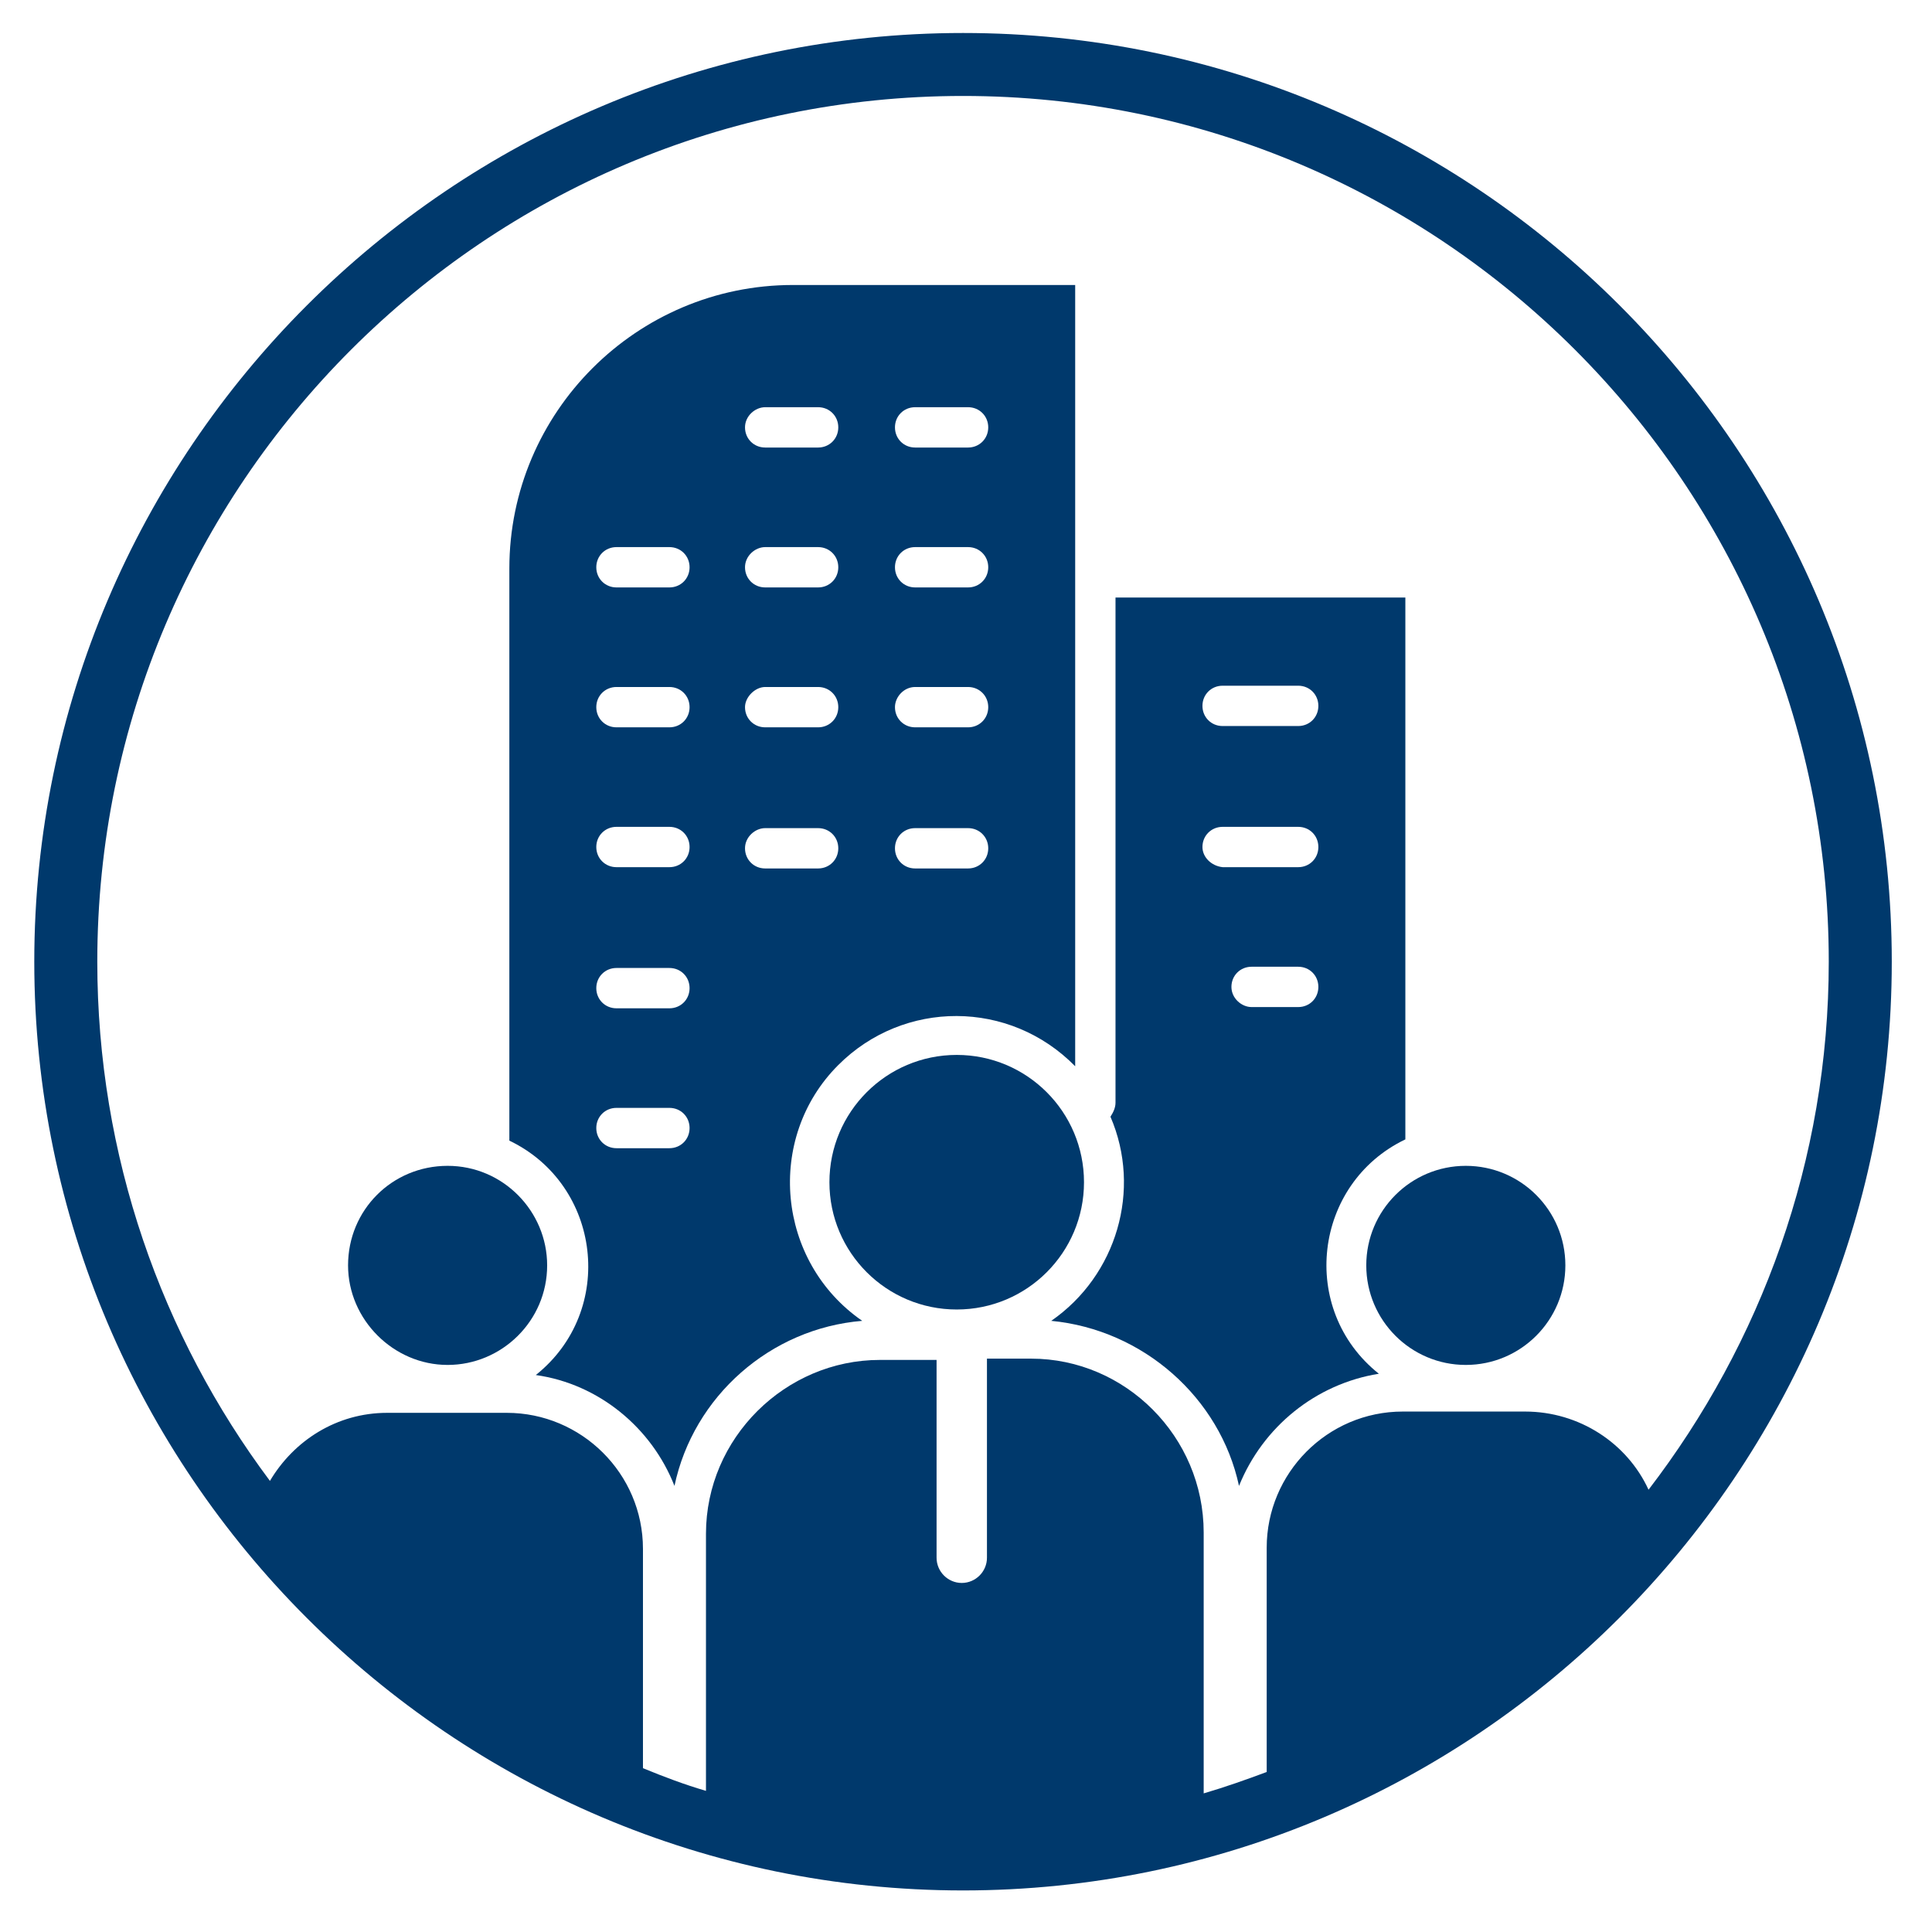 <svg width="39" height="39" viewBox="0 0 39 39" fill="none" xmlns="http://www.w3.org/2000/svg">
<path d="M29.589 27.553C30.699 27.553 31.599 26.653 31.599 25.543C31.599 24.433 30.699 23.534 29.589 23.534C28.48 23.534 27.58 24.433 27.58 25.543C27.58 26.653 28.48 27.553 29.589 27.553Z" fill="#00396C"/>
<path d="M9.036 27.553C10.13 27.553 11.045 26.663 11.045 25.543C11.045 24.45 10.155 23.534 9.036 23.534C7.916 23.534 7.026 24.424 7.026 25.543C7.026 26.637 7.942 27.553 9.036 27.553Z" fill="#00396C"/>
<path d="M19.313 26.434C20.732 26.434 21.882 25.284 21.882 23.865C21.882 22.446 20.732 21.295 19.313 21.295C17.894 21.295 16.743 22.446 16.743 23.865C16.743 25.284 17.894 26.434 19.313 26.434Z" fill="#00396C"/>
<path d="M17.405 26.663C15.675 25.467 15.446 22.974 16.922 21.499C18.244 20.176 20.381 20.176 21.704 21.524V5.753H16.006C12.851 5.753 10.282 8.322 10.282 11.476V23.025C12.139 23.916 12.444 26.459 10.816 27.757C12.088 27.935 13.157 28.825 13.615 29.995C13.996 28.189 15.548 26.816 17.405 26.663ZM18.473 8.22H19.542C19.77 8.22 19.949 8.398 19.949 8.627C19.949 8.856 19.77 9.034 19.542 9.034H18.473C18.244 9.034 18.066 8.856 18.066 8.627C18.066 8.398 18.244 8.22 18.473 8.22ZM18.473 11.044H19.542C19.77 11.044 19.949 11.222 19.949 11.451C19.949 11.68 19.77 11.858 19.542 11.858H18.473C18.244 11.858 18.066 11.68 18.066 11.451C18.066 11.222 18.244 11.044 18.473 11.044ZM18.473 13.868H19.542C19.77 13.868 19.949 14.046 19.949 14.275C19.949 14.504 19.77 14.682 19.542 14.682H18.473C18.244 14.682 18.066 14.504 18.066 14.275C18.066 14.071 18.244 13.868 18.473 13.868ZM18.473 16.717H19.542C19.77 16.717 19.949 16.895 19.949 17.124C19.949 17.353 19.77 17.531 19.542 17.531H18.473C18.244 17.531 18.066 17.353 18.066 17.124C18.066 16.895 18.244 16.717 18.473 16.717ZM15.446 8.22H16.515C16.743 8.22 16.922 8.398 16.922 8.627C16.922 8.856 16.743 9.034 16.515 9.034H15.446C15.217 9.034 15.039 8.856 15.039 8.627C15.039 8.398 15.243 8.22 15.446 8.22ZM15.446 11.044H16.515C16.743 11.044 16.922 11.222 16.922 11.451C16.922 11.68 16.743 11.858 16.515 11.858H15.446C15.217 11.858 15.039 11.68 15.039 11.451C15.039 11.222 15.243 11.044 15.446 11.044ZM15.446 13.868H16.515C16.743 13.868 16.922 14.046 16.922 14.275C16.922 14.504 16.743 14.682 16.515 14.682H15.446C15.217 14.682 15.039 14.504 15.039 14.275C15.039 14.071 15.243 13.868 15.446 13.868ZM15.446 16.717H16.515C16.743 16.717 16.922 16.895 16.922 17.124C16.922 17.353 16.743 17.531 16.515 17.531H15.446C15.217 17.531 15.039 17.353 15.039 17.124C15.039 16.895 15.243 16.717 15.446 16.717ZM13.513 23.178H12.444C12.216 23.178 12.037 23 12.037 22.771C12.037 22.542 12.216 22.364 12.444 22.364H13.513C13.742 22.364 13.92 22.542 13.92 22.771C13.92 23 13.742 23.178 13.513 23.178ZM13.513 20.354H12.444C12.216 20.354 12.037 20.176 12.037 19.947C12.037 19.718 12.216 19.54 12.444 19.54H13.513C13.742 19.54 13.92 19.718 13.92 19.947C13.92 20.176 13.742 20.354 13.513 20.354ZM13.513 17.505H12.444C12.216 17.505 12.037 17.327 12.037 17.098C12.037 16.869 12.216 16.691 12.444 16.691H13.513C13.742 16.691 13.92 16.869 13.92 17.098C13.92 17.327 13.742 17.505 13.513 17.505ZM13.513 14.682H12.444C12.216 14.682 12.037 14.504 12.037 14.275C12.037 14.046 12.216 13.868 12.444 13.868H13.513C13.742 13.868 13.92 14.046 13.92 14.275C13.92 14.504 13.742 14.682 13.513 14.682ZM13.513 11.858H12.444C12.216 11.858 12.037 11.68 12.037 11.451C12.037 11.222 12.216 11.044 12.444 11.044H13.513C13.742 11.044 13.92 11.222 13.92 11.451C13.92 11.68 13.742 11.858 13.513 11.858Z" fill="#00396C"/>
<path d="M27.834 27.731C26.206 26.434 26.512 23.89 28.369 23V12.062H22.518V22.262C22.518 22.364 22.467 22.466 22.416 22.542C23.052 24.017 22.543 25.747 21.221 26.663C23.077 26.841 24.629 28.215 25.011 29.995C25.494 28.8 26.562 27.935 27.834 27.731ZM24.68 13.842H26.206C26.435 13.842 26.613 14.02 26.613 14.249C26.613 14.478 26.435 14.656 26.206 14.656H24.68C24.451 14.656 24.273 14.478 24.273 14.249C24.273 14.02 24.451 13.842 24.68 13.842ZM24.273 17.098C24.273 16.869 24.451 16.691 24.68 16.691H26.206C26.435 16.691 26.613 16.869 26.613 17.098C26.613 17.327 26.435 17.505 26.206 17.505H24.68C24.451 17.48 24.273 17.302 24.273 17.098ZM24.858 19.922C24.858 19.693 25.036 19.515 25.265 19.515H26.206C26.435 19.515 26.613 19.693 26.613 19.922C26.613 20.151 26.435 20.329 26.206 20.329H25.265C25.062 20.329 24.858 20.151 24.858 19.922Z" fill="#00396C"/>
<path d="M19.44 0.666C9.112 0.666 0.692 9.085 0.692 19.413C0.692 29.741 9.112 38.161 19.44 38.161C29.768 38.161 38.188 29.741 38.188 19.413C38.188 9.085 29.793 0.666 19.44 0.666ZM19.44 1.937C29.081 1.937 36.916 9.772 36.916 19.413C36.916 23.432 35.542 27.121 33.278 30.072C32.846 29.131 31.879 28.494 30.785 28.494H28.318C26.791 28.494 25.57 29.741 25.57 31.242V35.77C25.163 35.922 24.731 36.075 24.298 36.202V30.936C24.298 29.003 22.721 27.426 20.814 27.426H19.923V31.445C19.923 31.725 19.694 31.954 19.414 31.954C19.135 31.954 18.906 31.725 18.906 31.445V27.452H17.761C15.853 27.452 14.251 29.029 14.251 30.962V36.151C13.818 36.024 13.411 35.871 12.979 35.693V31.267C12.979 29.741 11.732 28.52 10.231 28.52H7.815C6.797 28.52 5.932 29.08 5.449 29.894C3.261 26.968 1.964 23.331 1.964 19.413C1.964 9.772 9.799 1.937 19.44 1.937Z" fill="#00396C"/>
</svg>
